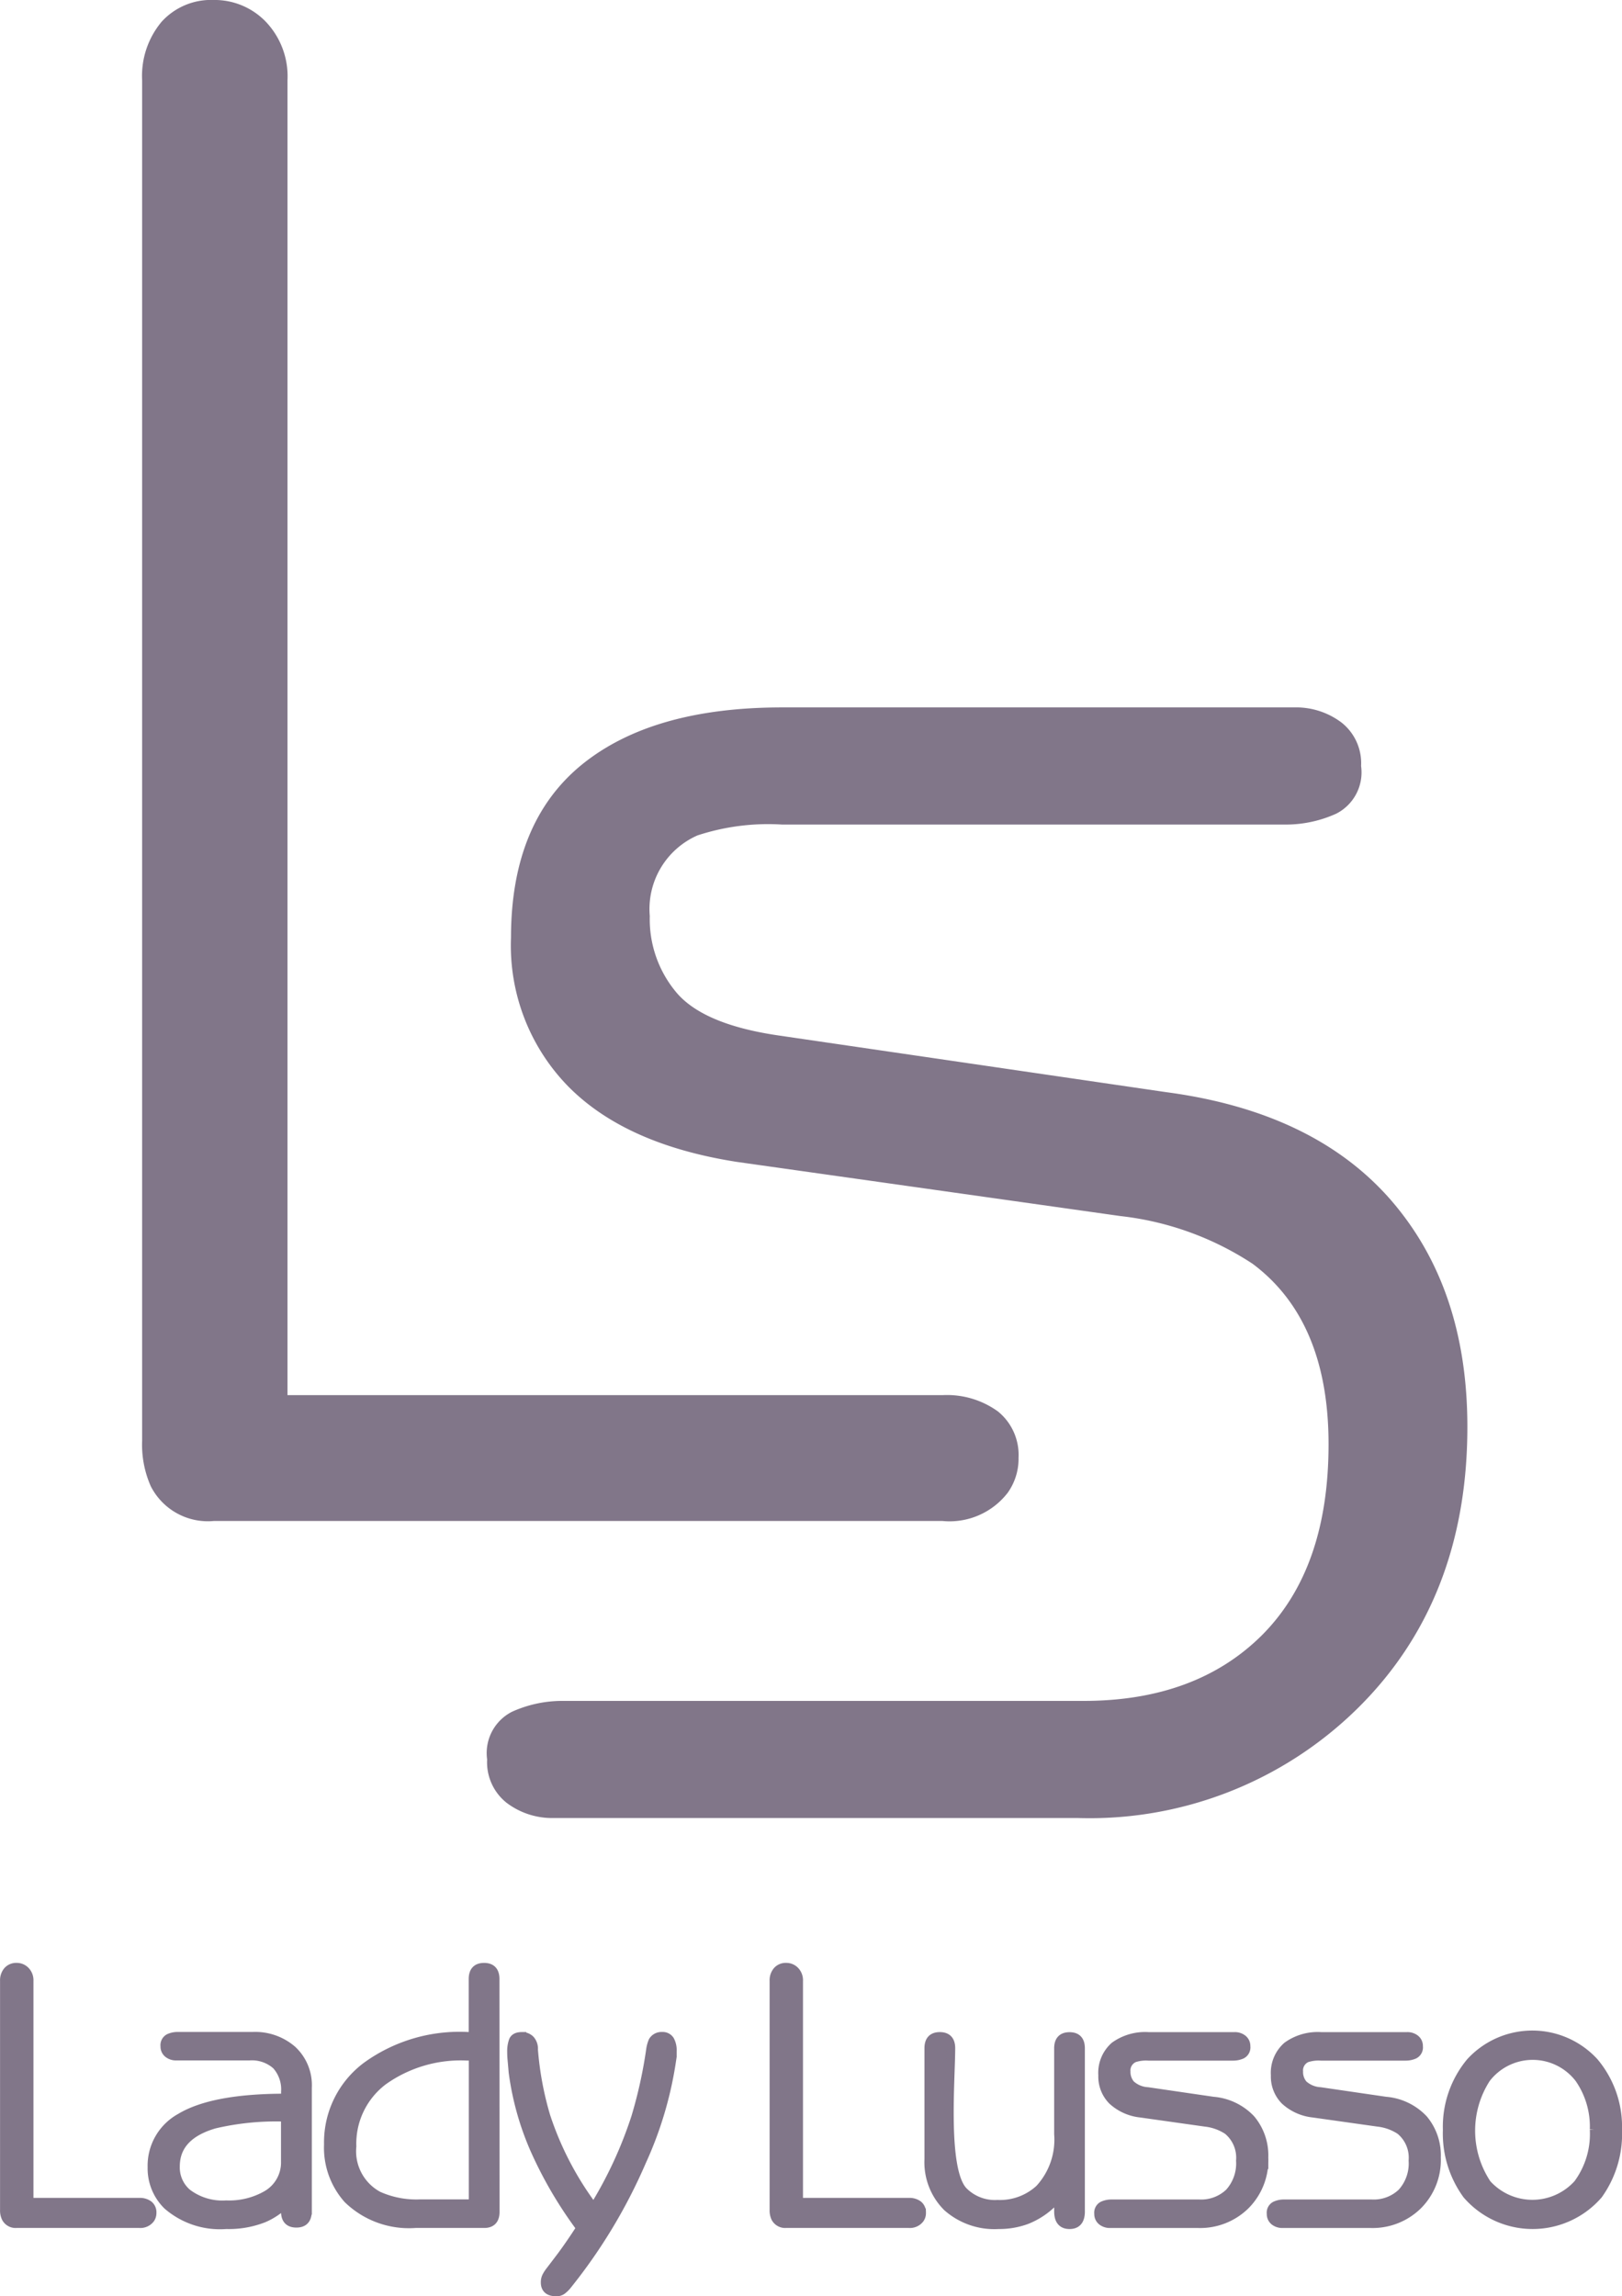 <?xml version="1.0" encoding="UTF-8"?> <svg xmlns="http://www.w3.org/2000/svg" width="92.026" height="130.25" viewBox="0 0 92.026 130.25"> <g id="logo" transform="translate(-1030.35 -1594.47)"> <g id="_2574046719856" transform="translate(1038.415 1594.47)"> <path id="Контур_1" data-name="Контур 1" d="M1116.363,1677.176a3.308,3.308,0,0,1-.616,1.969,4.167,4.167,0,0,1-3.693,1.6H1070.7a3.634,3.634,0,0,1-3.569-1.969,5.816,5.816,0,0,1-.492-2.585v-77.168a4.785,4.785,0,0,1,1.108-3.322,3.785,3.785,0,0,1,2.953-1.232,4.03,4.03,0,0,1,2.954,1.232,4.483,4.483,0,0,1,1.232,3.322v74.583h37.167a4.929,4.929,0,0,1,3.14.924,3.172,3.172,0,0,1,1.169,2.646Z" transform="translate(-1066.64 -1594.47)" fill="#817689"></path> <path id="Контур_2" data-name="Контур 2" d="M1212.515,1820.31c0,6.562-2.093,11.914-6.276,16.015a21.671,21.671,0,0,1-15.872,6.172h-29.653a4.278,4.278,0,0,1-2.708-.861,2.936,2.936,0,0,1-1.106-2.461,2.625,2.625,0,0,1,1.414-2.706,6.921,6.921,0,0,1,2.769-.614h29.653q6.4,0,10.151-3.754c2.5-2.522,3.752-6.111,3.752-10.808q0-7.013-4.307-10.231a17.1,17.1,0,0,0-7.505-2.709l-21.777-3.075c-4.185-.657-7.362-2.071-9.537-4.266a11.422,11.422,0,0,1-3.259-8.449q0-6.522,4-9.8,4-3.263,11.38-3.261h29.039a4.276,4.276,0,0,1,2.706.861,2.936,2.936,0,0,1,1.106,2.461,2.625,2.625,0,0,1-1.414,2.706,6.923,6.923,0,0,1-2.769.616h-28.668a12.864,12.864,0,0,0-4.8.616,4.559,4.559,0,0,0-2.706,4.571,6.46,6.46,0,0,0,1.537,4.37q1.539,1.782,5.723,2.4l22.024,3.22q8.366,1.106,12.734,6.089C1211.057,1810.753,1212.515,1815.038,1212.515,1820.31Z" transform="translate(-1137.327 -1739.375)" fill="#817689"></path> </g> <path id="Контур_3" data-name="Контур 3" d="M1038.975,2122.991a.563.563,0,0,1-.1.332.7.7,0,0,1-.622.271h-6.965a.608.608,0,0,1-.6-.332.962.962,0,0,1-.085-.436v-13a.81.81,0,0,1,.187-.559.638.638,0,0,1,.5-.208.676.676,0,0,1,.5.208.756.756,0,0,1,.208.559v12.563h6.261a.83.83,0,0,1,.529.156A.535.535,0,0,1,1038.975,2122.991Zm8.811-.082c0,.442-.206.664-.622.664s-.62-.221-.62-.664v-.455a4.033,4.033,0,0,1-1.223.828,5.417,5.417,0,0,1-2.136.373,4.546,4.546,0,0,1-3.337-1.1,2.928,2.928,0,0,1-.872-2.158,3.1,3.1,0,0,1,1.6-2.8q1.848-1.119,5.972-1.119v-.354a2.056,2.056,0,0,0-.518-1.514,2.087,2.087,0,0,0-1.535-.518h-4.146a.711.711,0,0,1-.455-.145.493.493,0,0,1-.187-.414.444.444,0,0,1,.239-.456,1.159,1.159,0,0,1,.466-.1h4.292a3.2,3.2,0,0,1,2.229.779,2.716,2.716,0,0,1,.859,2.123v7.028Zm-1.243-2.841v-2.507a15.359,15.359,0,0,0-4.023.393q-2.219.644-2.219,2.4a1.914,1.914,0,0,0,.664,1.514,3.3,3.3,0,0,0,2.219.664,4.27,4.27,0,0,0,2.3-.559A2.124,2.124,0,0,0,1046.543,2120.068Zm11.9,2.863q0,.664-.622.664h-3.9a4.969,4.969,0,0,1-3.836-1.392,4.377,4.377,0,0,1-1.1-3.1,5.379,5.379,0,0,1,2.156-4.424,9,9,0,0,1,5.742-1.7h.31v-3.255q0-.664.622-.664t.622.664Zm-1.245-.458V2114.1h-.332a7.58,7.58,0,0,0-4.758,1.383,4.466,4.466,0,0,0-1.791,3.73,2.871,2.871,0,0,0,1.492,2.806,5.271,5.271,0,0,0,2.383.455h3.006Zm11.257-8.108a21.23,21.23,0,0,1-1.7,5.714,30.389,30.389,0,0,1-4.248,7.039,1.717,1.717,0,0,1-.271.258.534.534,0,0,1-.332.093c-.414,0-.62-.18-.62-.538a.731.731,0,0,1,.072-.332,2.018,2.018,0,0,1,.217-.332c.167-.219.382-.5.644-.848q.517-.7,1.078-1.572a23.379,23.379,0,0,1-2.591-4.411,16.137,16.137,0,0,1-1.245-4.43c-.026-.317-.048-.553-.061-.7a4.5,4.5,0,0,1-.022-.451,1.768,1.768,0,0,1,.093-.622c.063-.167.226-.25.488-.25a.653.653,0,0,1,.477.187.761.761,0,0,1,.186.56,18.263,18.263,0,0,0,.7,3.773,17.963,17.963,0,0,0,2.715,5.2,23.61,23.61,0,0,0,2.383-5.142,26.246,26.246,0,0,0,.85-3.877,1.937,1.937,0,0,1,.126-.436.562.562,0,0,1,.518-.269.481.481,0,0,1,.444.217,1.151,1.151,0,0,1,.135.612v.271a1.831,1.831,0,0,0-.041.286Zm14.18,8.626a.549.549,0,0,1-.1.332.7.7,0,0,1-.622.271h-6.965a.612.612,0,0,1-.6-.332,1,1,0,0,1-.083-.436v-13a.811.811,0,0,1,.187-.559.634.634,0,0,1,.5-.208.677.677,0,0,1,.5.208.754.754,0,0,1,.206.559v12.563h6.261a.825.825,0,0,1,.529.156A.531.531,0,0,1,1082.634,2122.991Zm9.017-.082c0,.5-.206.746-.62.746s-.622-.247-.622-.746v-.87a4.375,4.375,0,0,1-1.824,1.347,4.491,4.491,0,0,1-1.577.269,4.03,4.03,0,0,1-2.912-1,3.579,3.579,0,0,1-1.047-2.706v-6.3q0-.664.622-.664c.414,0,.622.221.622.664,0,1.8-.442,6.857.694,8.1a2.525,2.525,0,0,0,1.958.757,3.311,3.311,0,0,0,2.385-.872,4.124,4.124,0,0,0,1.078-3.11v-4.87c0-.442.206-.664.622-.664s.62.221.62.664v9.266Zm10.407-3.053a3.616,3.616,0,0,1-1.056,2.7,3.654,3.654,0,0,1-2.674,1.041h-5a.724.724,0,0,1-.455-.145.5.5,0,0,1-.189-.417.443.443,0,0,1,.239-.455,1.169,1.169,0,0,1,.468-.1h4.994a2.312,2.312,0,0,0,1.711-.631,2.477,2.477,0,0,0,.633-1.822,2.014,2.014,0,0,0-.726-1.724,2.882,2.882,0,0,0-1.264-.455l-3.669-.518a2.8,2.8,0,0,1-1.607-.72,1.918,1.918,0,0,1-.549-1.423,2.016,2.016,0,0,1,.672-1.652,2.963,2.963,0,0,1,1.919-.549h4.892a.711.711,0,0,1,.455.145.5.5,0,0,1,.187.414.446.446,0,0,1-.239.458,1.189,1.189,0,0,1-.466.1h-4.829a2.165,2.165,0,0,0-.809.1.771.771,0,0,0-.458.77,1.09,1.09,0,0,0,.26.737,1.562,1.562,0,0,0,.965.4l3.71.542a3.317,3.317,0,0,1,2.145,1.026A3.19,3.19,0,0,1,1102.058,2119.855Zm9.787,0a3.618,3.618,0,0,1-1.058,2.7,3.655,3.655,0,0,1-2.674,1.041h-5a.724.724,0,0,1-.455-.145.5.5,0,0,1-.186-.417.44.44,0,0,1,.239-.455,1.158,1.158,0,0,1,.466-.1h5a2.311,2.311,0,0,0,1.709-.631,2.468,2.468,0,0,0,.633-1.822,2.014,2.014,0,0,0-.726-1.724,2.872,2.872,0,0,0-1.264-.455l-3.669-.518a2.8,2.8,0,0,1-1.607-.72,1.918,1.918,0,0,1-.549-1.423,2.01,2.01,0,0,1,.674-1.652,2.956,2.956,0,0,1,1.917-.549h4.892a.711.711,0,0,1,.455.145.49.49,0,0,1,.186.414.443.443,0,0,1-.239.458,1.189,1.189,0,0,1-.466.1h-4.829a2.166,2.166,0,0,0-.809.1.77.77,0,0,0-.455.77,1.088,1.088,0,0,0,.258.737,1.561,1.561,0,0,0,.965.4l3.71.542a3.317,3.317,0,0,1,2.145,1.026A3.181,3.181,0,0,1,1111.845,2119.855Zm10.281-1.57a5.916,5.916,0,0,1-1.1,3.669,4.923,4.923,0,0,1-7.442,0,5.884,5.884,0,0,1-1.121-3.669,5.731,5.731,0,0,1,1.316-3.845,4.759,4.759,0,0,1,7.017,0A5.694,5.694,0,0,1,1122.126,2118.285Zm-1.327-.02a4.787,4.787,0,0,0-.848-2.9,3.329,3.329,0,0,0-5.287,0,5.457,5.457,0,0,0,.041,5.981,3.48,3.48,0,0,0,5.172,0A4.771,4.771,0,0,0,1120.8,2118.266Z" transform="translate(0 -402.999)" fill="#817689" stroke="#817689" stroke-width="0.5"></path> </g> </svg> 